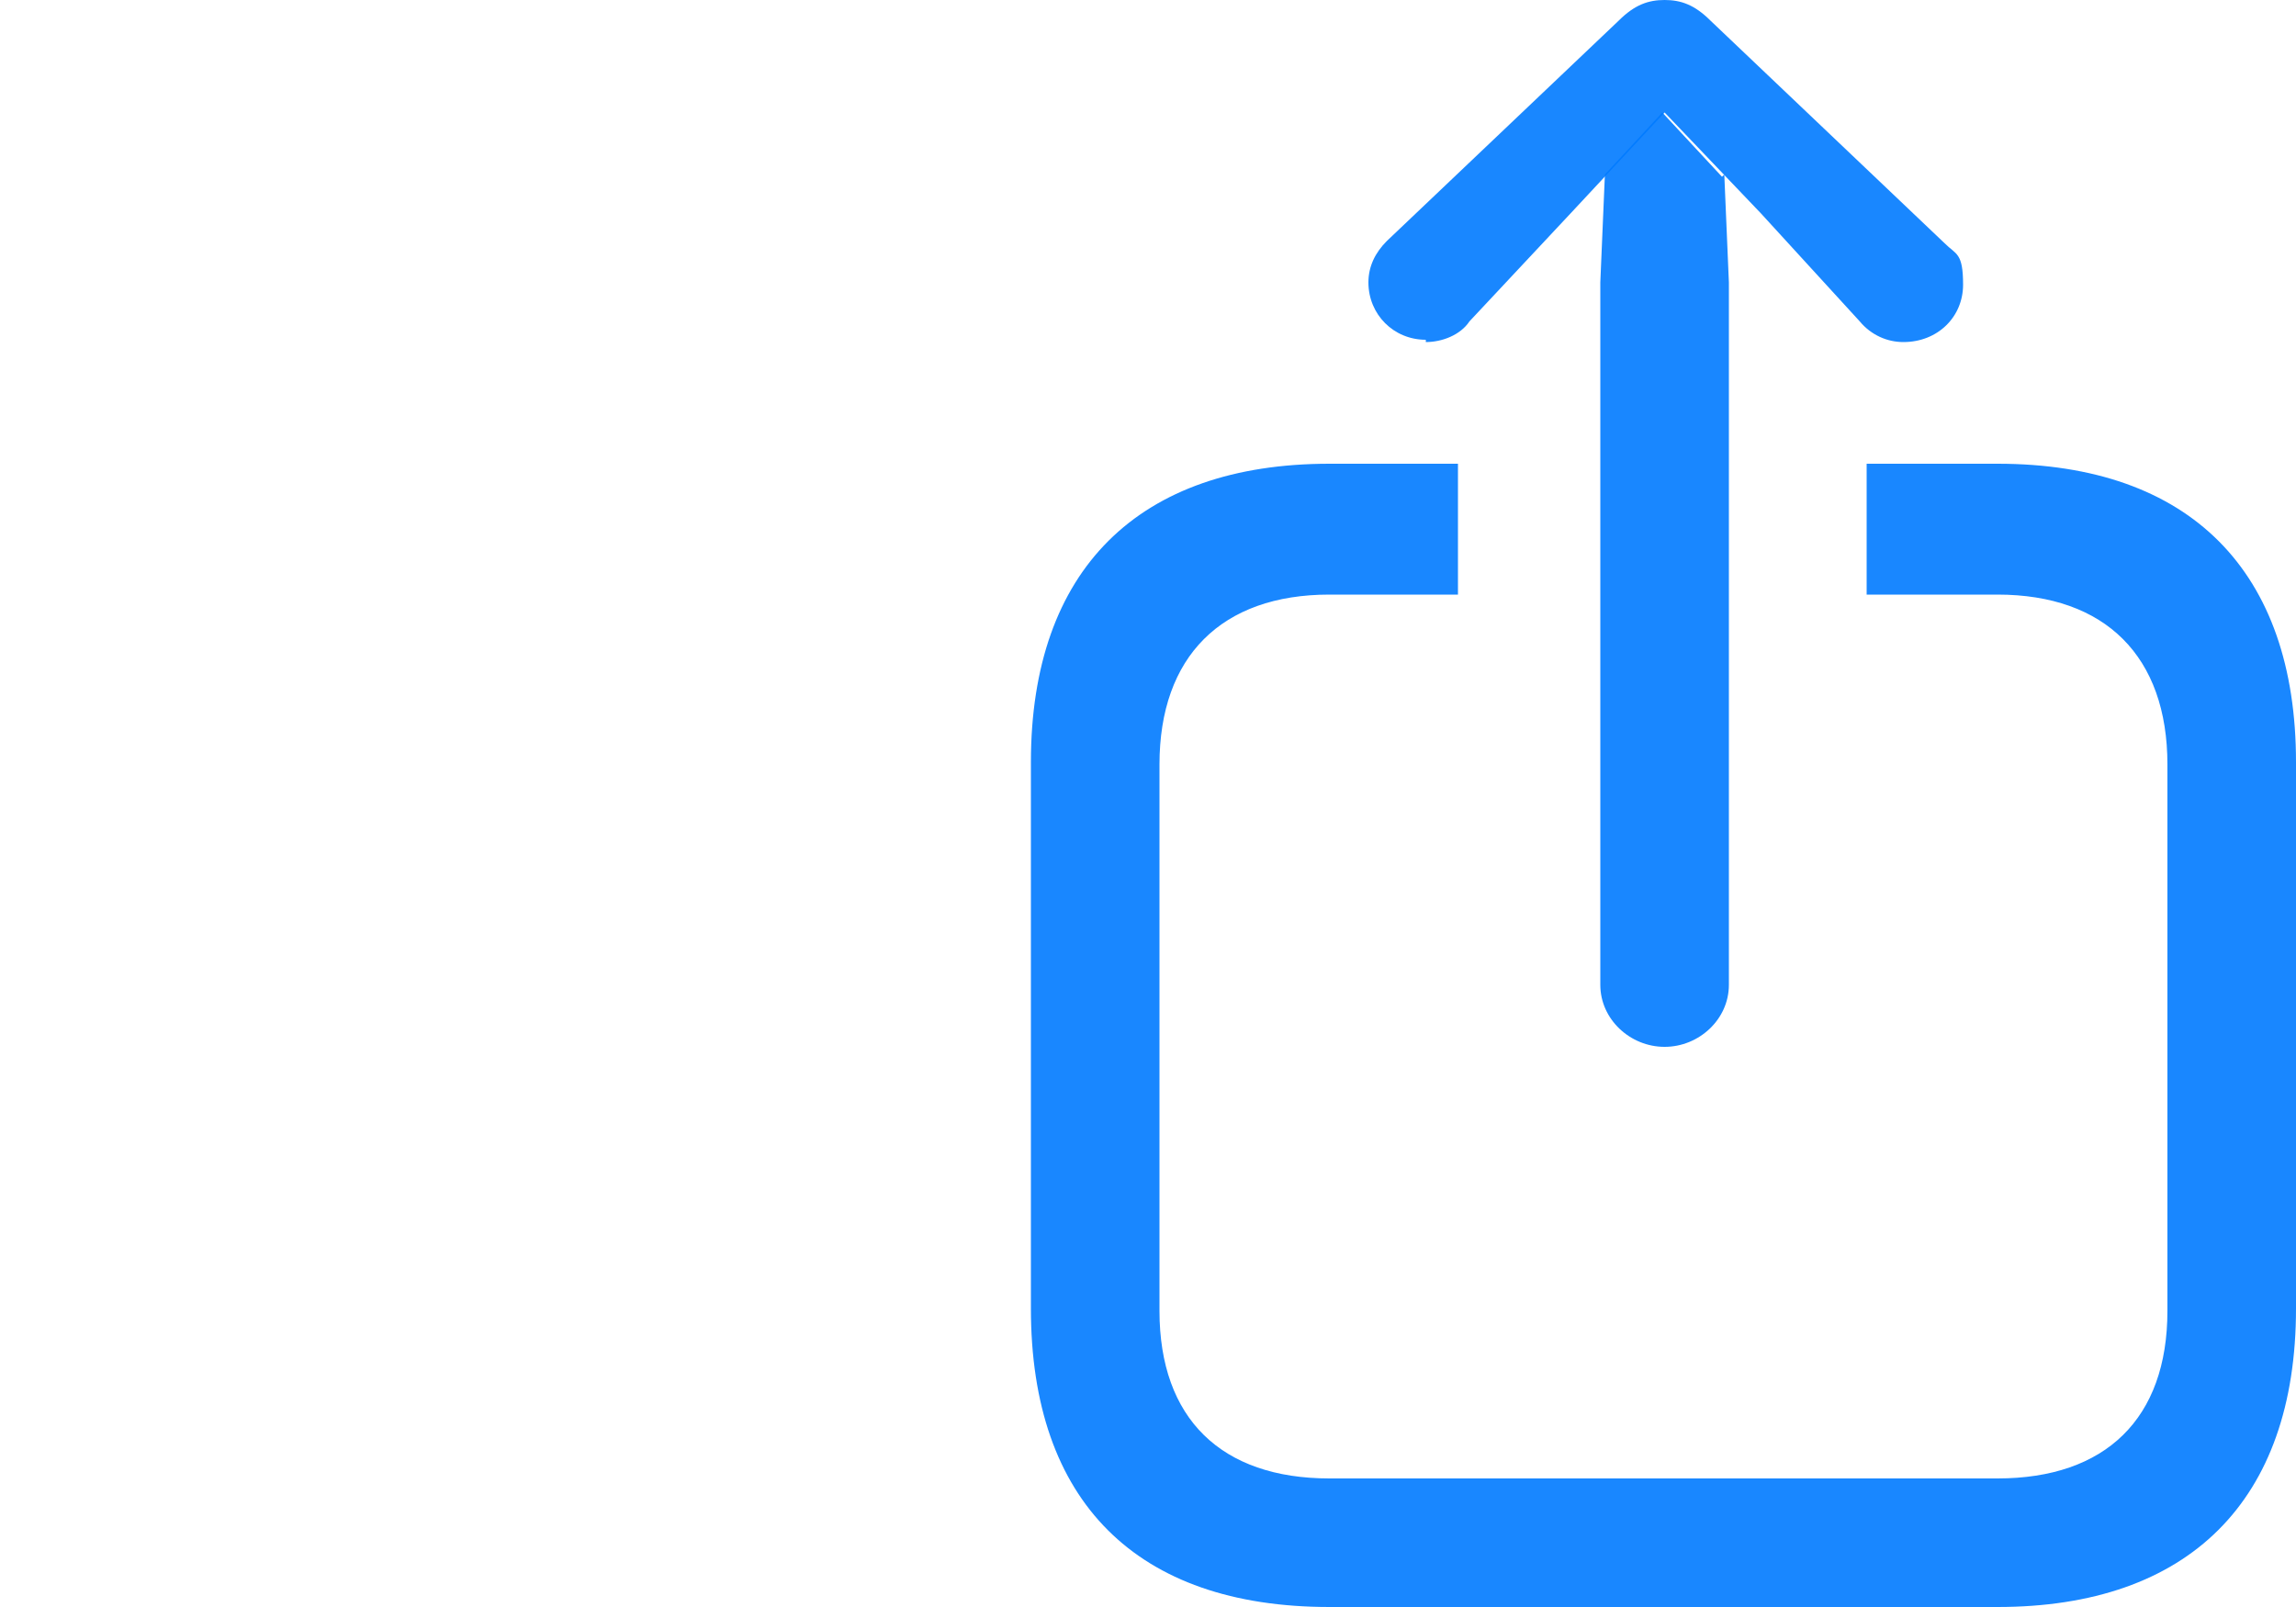<?xml version="1.0" encoding="UTF-8"?>
<svg id="Layer_1" xmlns="http://www.w3.org/2000/svg" version="1.1" viewBox="0 0 100 70">
  <!-- Generator: Adobe Illustrator 30.0.0, SVG Export Plug-In . SVG Version: 2.1.1 Build 123)  -->
  <defs>
    <style>
      .st0 {
        fill: #007aff;
        fill-opacity: .9;
      }
    </style>
  </defs>
  <path class="st0" d="M100,33.2v23.8c0,8.4-4.7,13-13,13h-29.1c-8.4,0-13-4.6-13-13v-23.8c0-8.4,4.7-13,13-13h5.6v5.7h-5.6c-4.7,0-7.4,2.7-7.4,7.4v23.8c0,4.7,2.7,7.3,7.4,7.3h29.1c4.7,0,7.4-2.6,7.4-7.3v-23.8c0-4.7-2.7-7.4-7.4-7.4h-5.7v-5.7h5.7c8.4,0,13,4.7,13,13Z"/>
  <path class="st0" d="M75.1,7.6l.2,4.7v30.6c0,1.5-1.3,2.7-2.8,2.7s-2.8-1.2-2.8-2.7V12.3l.2-4.7,2.5-2.7,2.6,2.8h0Z"/>
  <path class="st0" d="M62.1,14.9c.7,0,1.5-.3,1.9-.9l4.4-4.7,4.1-4.4,4.2,4.4,4.3,4.7c.5.6,1.2.9,1.9.9,1.5,0,2.6-1.1,2.6-2.5s-.3-1.3-.8-1.8L74.5.9c-.7-.7-1.3-.9-2-.9s-1.3.2-2,.9l-10.1,9.6c-.5.5-.8,1.1-.8,1.8,0,1.4,1.1,2.5,2.5,2.5h0Z"/>
</svg>